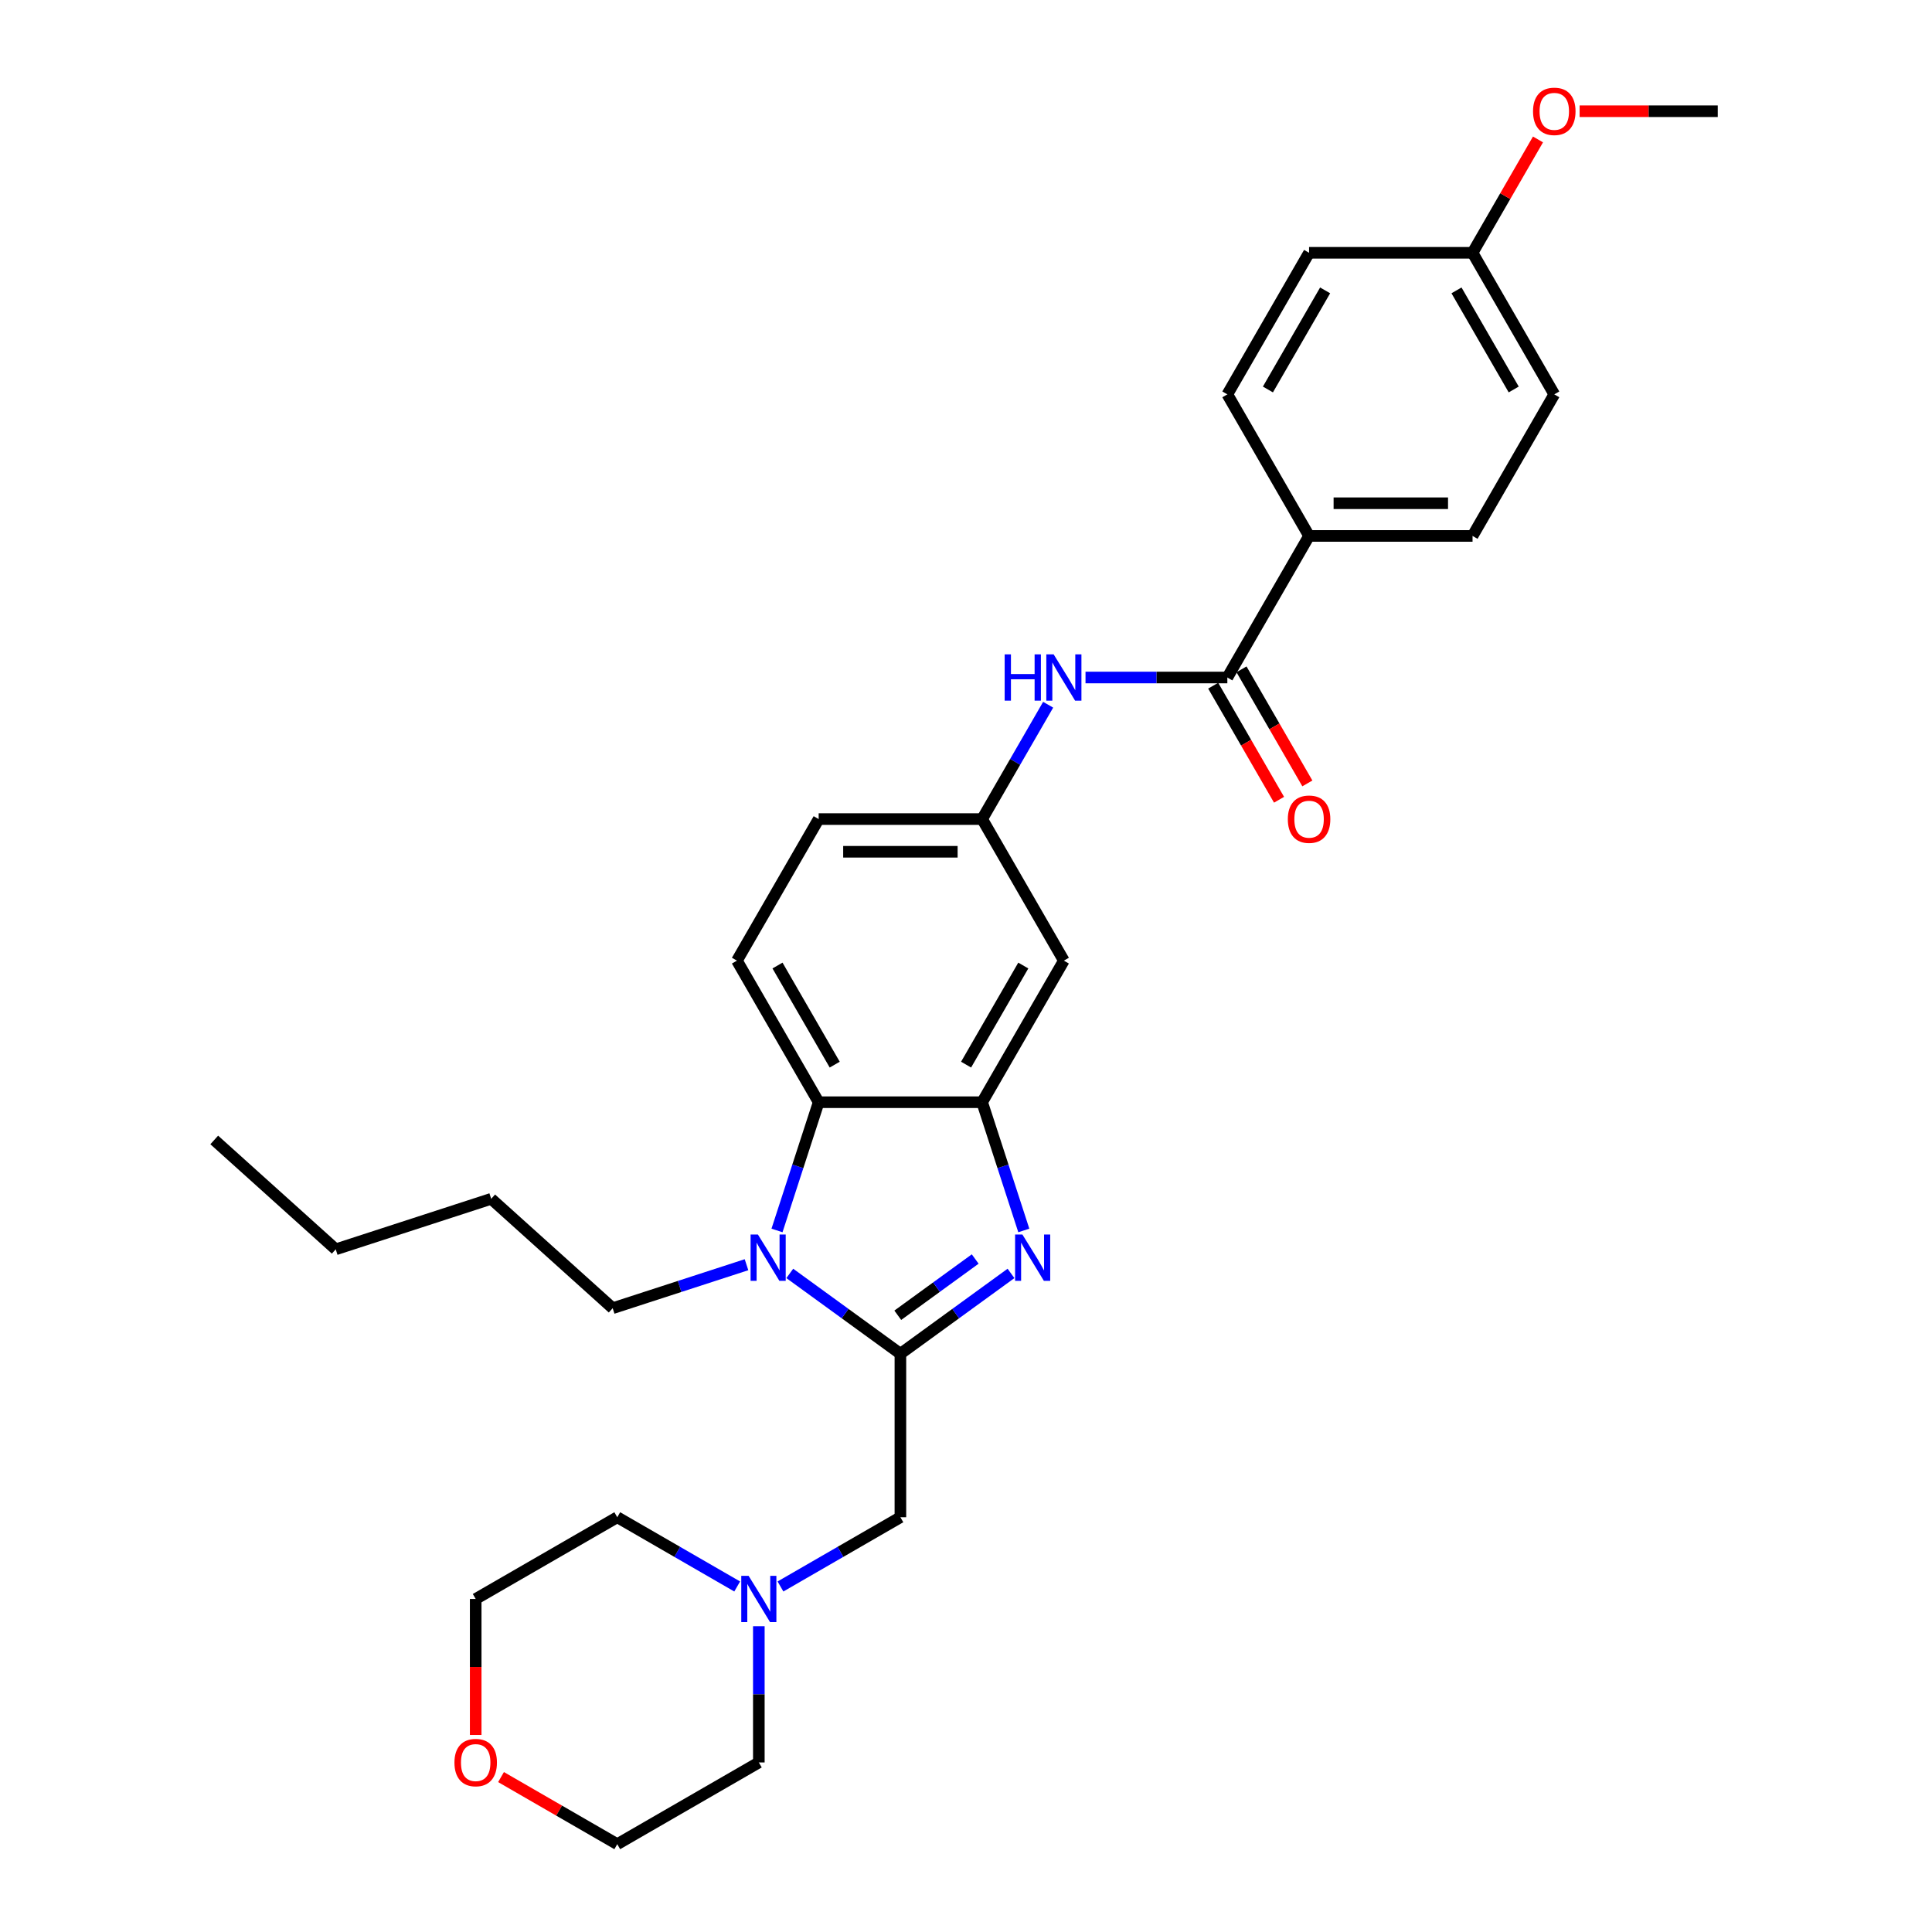 <?xml version='1.0' encoding='iso-8859-1'?>
<svg version='1.1' baseProfile='full'
              xmlns='http://www.w3.org/2000/svg'
                      xmlns:rdkit='http://www.rdkit.org/xml'
                      xmlns:xlink='http://www.w3.org/1999/xlink'
                  xml:space='preserve'
width='1000px' height='1000px' viewBox='0 0 1000 1000'>
<!-- END OF HEADER -->
<rect style='opacity:1.0;fill:#FFFFFF;stroke:none' width='1000' height='1000' x='0' y='0'> </rect>
<path class='bond-0' d='M 466.046,700.709 L 494.671,679.912' style='fill:none;fill-rule:evenodd;stroke:#000000;stroke-width:6px;stroke-linecap:butt;stroke-linejoin:miter;stroke-opacity:1' />
<path class='bond-0' d='M 494.671,679.912 L 523.296,659.115' style='fill:none;fill-rule:evenodd;stroke:#0000FF;stroke-width:6px;stroke-linecap:butt;stroke-linejoin:miter;stroke-opacity:1' />
<path class='bond-0' d='M 464.687,680.779 L 484.724,666.221' style='fill:none;fill-rule:evenodd;stroke:#000000;stroke-width:6px;stroke-linecap:butt;stroke-linejoin:miter;stroke-opacity:1' />
<path class='bond-0' d='M 484.724,666.221 L 504.762,651.663' style='fill:none;fill-rule:evenodd;stroke:#0000FF;stroke-width:6px;stroke-linecap:butt;stroke-linejoin:miter;stroke-opacity:1' />
<path class='bond-1' d='M 466.046,700.709 L 437.421,679.912' style='fill:none;fill-rule:evenodd;stroke:#000000;stroke-width:6px;stroke-linecap:butt;stroke-linejoin:miter;stroke-opacity:1' />
<path class='bond-1' d='M 437.421,679.912 L 408.796,659.115' style='fill:none;fill-rule:evenodd;stroke:#0000FF;stroke-width:6px;stroke-linecap:butt;stroke-linejoin:miter;stroke-opacity:1' />
<path class='bond-6' d='M 466.046,700.709 L 466.046,785.321' style='fill:none;fill-rule:evenodd;stroke:#000000;stroke-width:6px;stroke-linecap:butt;stroke-linejoin:miter;stroke-opacity:1' />
<path class='bond-2' d='M 529.918,636.879 L 519.135,603.692' style='fill:none;fill-rule:evenodd;stroke:#0000FF;stroke-width:6px;stroke-linecap:butt;stroke-linejoin:miter;stroke-opacity:1' />
<path class='bond-2' d='M 519.135,603.692 L 508.352,570.505' style='fill:none;fill-rule:evenodd;stroke:#000000;stroke-width:6px;stroke-linecap:butt;stroke-linejoin:miter;stroke-opacity:1' />
<path class='bond-3' d='M 402.174,636.879 L 412.957,603.692' style='fill:none;fill-rule:evenodd;stroke:#0000FF;stroke-width:6px;stroke-linecap:butt;stroke-linejoin:miter;stroke-opacity:1' />
<path class='bond-3' d='M 412.957,603.692 L 423.74,570.505' style='fill:none;fill-rule:evenodd;stroke:#000000;stroke-width:6px;stroke-linecap:butt;stroke-linejoin:miter;stroke-opacity:1' />
<path class='bond-17' d='M 386.391,654.615 L 351.757,665.869' style='fill:none;fill-rule:evenodd;stroke:#0000FF;stroke-width:6px;stroke-linecap:butt;stroke-linejoin:miter;stroke-opacity:1' />
<path class='bond-17' d='M 351.757,665.869 L 317.122,677.122' style='fill:none;fill-rule:evenodd;stroke:#000000;stroke-width:6px;stroke-linecap:butt;stroke-linejoin:miter;stroke-opacity:1' />
<path class='bond-7' d='M 508.352,570.505 L 550.658,497.228' style='fill:none;fill-rule:evenodd;stroke:#000000;stroke-width:6px;stroke-linecap:butt;stroke-linejoin:miter;stroke-opacity:1' />
<path class='bond-7' d='M 500.043,551.052 L 529.657,499.759' style='fill:none;fill-rule:evenodd;stroke:#000000;stroke-width:6px;stroke-linecap:butt;stroke-linejoin:miter;stroke-opacity:1' />
<path class='bond-30' d='M 508.352,570.505 L 423.74,570.505' style='fill:none;fill-rule:evenodd;stroke:#000000;stroke-width:6px;stroke-linecap:butt;stroke-linejoin:miter;stroke-opacity:1' />
<path class='bond-9' d='M 423.74,570.505 L 381.434,497.228' style='fill:none;fill-rule:evenodd;stroke:#000000;stroke-width:6px;stroke-linecap:butt;stroke-linejoin:miter;stroke-opacity:1' />
<path class='bond-9' d='M 432.049,551.052 L 402.435,499.759' style='fill:none;fill-rule:evenodd;stroke:#000000;stroke-width:6px;stroke-linecap:butt;stroke-linejoin:miter;stroke-opacity:1' />
<path class='bond-4' d='M 635.27,350.676 L 598.565,350.676' style='fill:none;fill-rule:evenodd;stroke:#000000;stroke-width:6px;stroke-linecap:butt;stroke-linejoin:miter;stroke-opacity:1' />
<path class='bond-4' d='M 598.565,350.676 L 561.861,350.676' style='fill:none;fill-rule:evenodd;stroke:#0000FF;stroke-width:6px;stroke-linecap:butt;stroke-linejoin:miter;stroke-opacity:1' />
<path class='bond-10' d='M 635.27,350.676 L 677.576,277.4' style='fill:none;fill-rule:evenodd;stroke:#000000;stroke-width:6px;stroke-linecap:butt;stroke-linejoin:miter;stroke-opacity:1' />
<path class='bond-12' d='M 627.943,354.906 L 644.987,384.429' style='fill:none;fill-rule:evenodd;stroke:#000000;stroke-width:6px;stroke-linecap:butt;stroke-linejoin:miter;stroke-opacity:1' />
<path class='bond-12' d='M 644.987,384.429 L 662.032,413.951' style='fill:none;fill-rule:evenodd;stroke:#FF0000;stroke-width:6px;stroke-linecap:butt;stroke-linejoin:miter;stroke-opacity:1' />
<path class='bond-12' d='M 642.598,346.445 L 659.642,375.968' style='fill:none;fill-rule:evenodd;stroke:#000000;stroke-width:6px;stroke-linecap:butt;stroke-linejoin:miter;stroke-opacity:1' />
<path class='bond-12' d='M 659.642,375.968 L 676.687,405.49' style='fill:none;fill-rule:evenodd;stroke:#FF0000;stroke-width:6px;stroke-linecap:butt;stroke-linejoin:miter;stroke-opacity:1' />
<path class='bond-5' d='M 542.52,364.772 L 525.436,394.362' style='fill:none;fill-rule:evenodd;stroke:#0000FF;stroke-width:6px;stroke-linecap:butt;stroke-linejoin:miter;stroke-opacity:1' />
<path class='bond-5' d='M 525.436,394.362 L 508.352,423.952' style='fill:none;fill-rule:evenodd;stroke:#000000;stroke-width:6px;stroke-linecap:butt;stroke-linejoin:miter;stroke-opacity:1' />
<path class='bond-8' d='M 466.046,785.321 L 435.009,803.24' style='fill:none;fill-rule:evenodd;stroke:#000000;stroke-width:6px;stroke-linecap:butt;stroke-linejoin:miter;stroke-opacity:1' />
<path class='bond-8' d='M 435.009,803.24 L 403.972,821.159' style='fill:none;fill-rule:evenodd;stroke:#0000FF;stroke-width:6px;stroke-linecap:butt;stroke-linejoin:miter;stroke-opacity:1' />
<path class='bond-11' d='M 550.658,497.228 L 508.352,423.952' style='fill:none;fill-rule:evenodd;stroke:#000000;stroke-width:6px;stroke-linecap:butt;stroke-linejoin:miter;stroke-opacity:1' />
<path class='bond-22' d='M 392.77,841.724 L 392.77,876.982' style='fill:none;fill-rule:evenodd;stroke:#0000FF;stroke-width:6px;stroke-linecap:butt;stroke-linejoin:miter;stroke-opacity:1' />
<path class='bond-22' d='M 392.77,876.982 L 392.77,912.239' style='fill:none;fill-rule:evenodd;stroke:#000000;stroke-width:6px;stroke-linecap:butt;stroke-linejoin:miter;stroke-opacity:1' />
<path class='bond-23' d='M 381.567,821.159 L 350.53,803.24' style='fill:none;fill-rule:evenodd;stroke:#0000FF;stroke-width:6px;stroke-linecap:butt;stroke-linejoin:miter;stroke-opacity:1' />
<path class='bond-23' d='M 350.53,803.24 L 319.494,785.321' style='fill:none;fill-rule:evenodd;stroke:#000000;stroke-width:6px;stroke-linecap:butt;stroke-linejoin:miter;stroke-opacity:1' />
<path class='bond-16' d='M 381.434,497.228 L 423.74,423.952' style='fill:none;fill-rule:evenodd;stroke:#000000;stroke-width:6px;stroke-linecap:butt;stroke-linejoin:miter;stroke-opacity:1' />
<path class='bond-14' d='M 677.576,277.4 L 762.188,277.4' style='fill:none;fill-rule:evenodd;stroke:#000000;stroke-width:6px;stroke-linecap:butt;stroke-linejoin:miter;stroke-opacity:1' />
<path class='bond-14' d='M 690.268,260.477 L 749.497,260.477' style='fill:none;fill-rule:evenodd;stroke:#000000;stroke-width:6px;stroke-linecap:butt;stroke-linejoin:miter;stroke-opacity:1' />
<path class='bond-15' d='M 677.576,277.4 L 635.27,204.123' style='fill:none;fill-rule:evenodd;stroke:#000000;stroke-width:6px;stroke-linecap:butt;stroke-linejoin:miter;stroke-opacity:1' />
<path class='bond-32' d='M 508.352,423.952 L 423.74,423.952' style='fill:none;fill-rule:evenodd;stroke:#000000;stroke-width:6px;stroke-linecap:butt;stroke-linejoin:miter;stroke-opacity:1' />
<path class='bond-32' d='M 495.66,440.875 L 436.432,440.875' style='fill:none;fill-rule:evenodd;stroke:#000000;stroke-width:6px;stroke-linecap:butt;stroke-linejoin:miter;stroke-opacity:1' />
<path class='bond-13' d='M 246.217,898.008 L 246.217,862.817' style='fill:none;fill-rule:evenodd;stroke:#FF0000;stroke-width:6px;stroke-linecap:butt;stroke-linejoin:miter;stroke-opacity:1' />
<path class='bond-13' d='M 246.217,862.817 L 246.217,827.627' style='fill:none;fill-rule:evenodd;stroke:#000000;stroke-width:6px;stroke-linecap:butt;stroke-linejoin:miter;stroke-opacity:1' />
<path class='bond-31' d='M 259.332,919.811 L 289.413,937.178' style='fill:none;fill-rule:evenodd;stroke:#FF0000;stroke-width:6px;stroke-linecap:butt;stroke-linejoin:miter;stroke-opacity:1' />
<path class='bond-31' d='M 289.413,937.178 L 319.494,954.545' style='fill:none;fill-rule:evenodd;stroke:#000000;stroke-width:6px;stroke-linecap:butt;stroke-linejoin:miter;stroke-opacity:1' />
<path class='bond-20' d='M 762.188,277.4 L 804.494,204.123' style='fill:none;fill-rule:evenodd;stroke:#000000;stroke-width:6px;stroke-linecap:butt;stroke-linejoin:miter;stroke-opacity:1' />
<path class='bond-19' d='M 635.27,204.123 L 677.576,130.847' style='fill:none;fill-rule:evenodd;stroke:#000000;stroke-width:6px;stroke-linecap:butt;stroke-linejoin:miter;stroke-opacity:1' />
<path class='bond-19' d='M 656.271,201.593 L 685.886,150.3' style='fill:none;fill-rule:evenodd;stroke:#000000;stroke-width:6px;stroke-linecap:butt;stroke-linejoin:miter;stroke-opacity:1' />
<path class='bond-27' d='M 317.122,677.122 L 254.243,620.505' style='fill:none;fill-rule:evenodd;stroke:#000000;stroke-width:6px;stroke-linecap:butt;stroke-linejoin:miter;stroke-opacity:1' />
<path class='bond-18' d='M 762.188,130.847 L 677.576,130.847' style='fill:none;fill-rule:evenodd;stroke:#000000;stroke-width:6px;stroke-linecap:butt;stroke-linejoin:miter;stroke-opacity:1' />
<path class='bond-21' d='M 762.188,130.847 L 779.126,101.511' style='fill:none;fill-rule:evenodd;stroke:#000000;stroke-width:6px;stroke-linecap:butt;stroke-linejoin:miter;stroke-opacity:1' />
<path class='bond-21' d='M 779.126,101.511 L 796.063,72.175' style='fill:none;fill-rule:evenodd;stroke:#FF0000;stroke-width:6px;stroke-linecap:butt;stroke-linejoin:miter;stroke-opacity:1' />
<path class='bond-33' d='M 762.188,130.847 L 804.494,204.123' style='fill:none;fill-rule:evenodd;stroke:#000000;stroke-width:6px;stroke-linecap:butt;stroke-linejoin:miter;stroke-opacity:1' />
<path class='bond-33' d='M 753.879,150.3 L 783.493,201.593' style='fill:none;fill-rule:evenodd;stroke:#000000;stroke-width:6px;stroke-linecap:butt;stroke-linejoin:miter;stroke-opacity:1' />
<path class='bond-26' d='M 817.609,57.571 L 853.358,57.571' style='fill:none;fill-rule:evenodd;stroke:#FF0000;stroke-width:6px;stroke-linecap:butt;stroke-linejoin:miter;stroke-opacity:1' />
<path class='bond-26' d='M 853.358,57.571 L 889.106,57.571' style='fill:none;fill-rule:evenodd;stroke:#000000;stroke-width:6px;stroke-linecap:butt;stroke-linejoin:miter;stroke-opacity:1' />
<path class='bond-25' d='M 392.77,912.239 L 319.494,954.545' style='fill:none;fill-rule:evenodd;stroke:#000000;stroke-width:6px;stroke-linecap:butt;stroke-linejoin:miter;stroke-opacity:1' />
<path class='bond-24' d='M 319.494,785.321 L 246.217,827.627' style='fill:none;fill-rule:evenodd;stroke:#000000;stroke-width:6px;stroke-linecap:butt;stroke-linejoin:miter;stroke-opacity:1' />
<path class='bond-28' d='M 254.243,620.505 L 173.773,646.652' style='fill:none;fill-rule:evenodd;stroke:#000000;stroke-width:6px;stroke-linecap:butt;stroke-linejoin:miter;stroke-opacity:1' />
<path class='bond-29' d='M 173.773,646.652 L 110.894,590.036' style='fill:none;fill-rule:evenodd;stroke:#000000;stroke-width:6px;stroke-linecap:butt;stroke-linejoin:miter;stroke-opacity:1' />
<path  class='atom-1' d='M 529.202 638.994
L 537.054 651.686
Q 537.832 652.938, 539.085 655.206
Q 540.337 657.474, 540.405 657.609
L 540.405 638.994
L 543.586 638.994
L 543.586 662.957
L 540.303 662.957
L 531.876 649.08
Q 530.894 647.456, 529.845 645.594
Q 528.83 643.733, 528.525 643.157
L 528.525 662.957
L 525.411 662.957
L 525.411 638.994
L 529.202 638.994
' fill='#0000FF'/>
<path  class='atom-2' d='M 392.297 638.994
L 400.149 651.686
Q 400.927 652.938, 402.179 655.206
Q 403.432 657.474, 403.499 657.609
L 403.499 638.994
L 406.681 638.994
L 406.681 662.957
L 403.398 662.957
L 394.97 649.08
Q 393.989 647.456, 392.94 645.594
Q 391.924 643.733, 391.62 643.157
L 391.62 662.957
L 388.506 662.957
L 388.506 638.994
L 392.297 638.994
' fill='#0000FF'/>
<path  class='atom-6' d='M 520.012 338.695
L 523.261 338.695
L 523.261 348.882
L 535.513 348.882
L 535.513 338.695
L 538.762 338.695
L 538.762 362.657
L 535.513 362.657
L 535.513 351.59
L 523.261 351.59
L 523.261 362.657
L 520.012 362.657
L 520.012 338.695
' fill='#0000FF'/>
<path  class='atom-6' d='M 545.361 338.695
L 553.213 351.387
Q 553.992 352.639, 555.244 354.906
Q 556.496 357.174, 556.564 357.309
L 556.564 338.695
L 559.745 338.695
L 559.745 362.657
L 556.462 362.657
L 548.035 348.781
Q 547.054 347.156, 546.004 345.295
Q 544.989 343.433, 544.684 342.858
L 544.684 362.657
L 541.571 362.657
L 541.571 338.695
L 545.361 338.695
' fill='#0000FF'/>
<path  class='atom-9' d='M 387.473 815.646
L 395.325 828.338
Q 396.103 829.59, 397.356 831.858
Q 398.608 834.126, 398.676 834.261
L 398.676 815.646
L 401.857 815.646
L 401.857 839.608
L 398.574 839.608
L 390.147 825.732
Q 389.165 824.107, 388.116 822.246
Q 387.101 820.385, 386.796 819.809
L 386.796 839.608
L 383.682 839.608
L 383.682 815.646
L 387.473 815.646
' fill='#0000FF'/>
<path  class='atom-13' d='M 666.577 424.02
Q 666.577 418.266, 669.42 415.051
Q 672.263 411.836, 677.576 411.836
Q 682.89 411.836, 685.733 415.051
Q 688.576 418.266, 688.576 424.02
Q 688.576 429.841, 685.699 433.158
Q 682.822 436.441, 677.576 436.441
Q 672.296 436.441, 669.42 433.158
Q 666.577 429.875, 666.577 424.02
M 677.576 433.733
Q 681.231 433.733, 683.194 431.296
Q 685.191 428.826, 685.191 424.02
Q 685.191 419.315, 683.194 416.946
Q 681.231 414.543, 677.576 414.543
Q 673.921 414.543, 671.924 416.912
Q 669.961 419.282, 669.961 424.02
Q 669.961 428.86, 671.924 431.296
Q 673.921 433.733, 677.576 433.733
' fill='#FF0000'/>
<path  class='atom-14' d='M 235.218 912.307
Q 235.218 906.553, 238.061 903.338
Q 240.904 900.123, 246.217 900.123
Q 251.531 900.123, 254.374 903.338
Q 257.217 906.553, 257.217 912.307
Q 257.217 918.128, 254.34 921.445
Q 251.463 924.728, 246.217 924.728
Q 240.938 924.728, 238.061 921.445
Q 235.218 918.162, 235.218 912.307
M 246.217 922.021
Q 249.873 922.021, 251.836 919.584
Q 253.832 917.113, 253.832 912.307
Q 253.832 907.603, 251.836 905.234
Q 249.873 902.831, 246.217 902.831
Q 242.562 902.831, 240.565 905.2
Q 238.602 907.569, 238.602 912.307
Q 238.602 917.147, 240.565 919.584
Q 242.562 922.021, 246.217 922.021
' fill='#FF0000'/>
<path  class='atom-22' d='M 793.495 57.639
Q 793.495 51.885, 796.338 48.67
Q 799.181 45.455, 804.494 45.455
Q 809.808 45.455, 812.651 48.67
Q 815.494 51.885, 815.494 57.639
Q 815.494 63.46, 812.617 66.777
Q 809.74 70.06, 804.494 70.06
Q 799.215 70.06, 796.338 66.777
Q 793.495 63.494, 793.495 57.639
M 804.494 67.352
Q 808.15 67.352, 810.113 64.915
Q 812.109 62.445, 812.109 57.639
Q 812.109 52.934, 810.113 50.565
Q 808.15 48.162, 804.494 48.162
Q 800.839 48.162, 798.842 50.531
Q 796.879 52.9, 796.879 57.639
Q 796.879 62.478, 798.842 64.915
Q 800.839 67.352, 804.494 67.352
' fill='#FF0000'/>
</svg>
